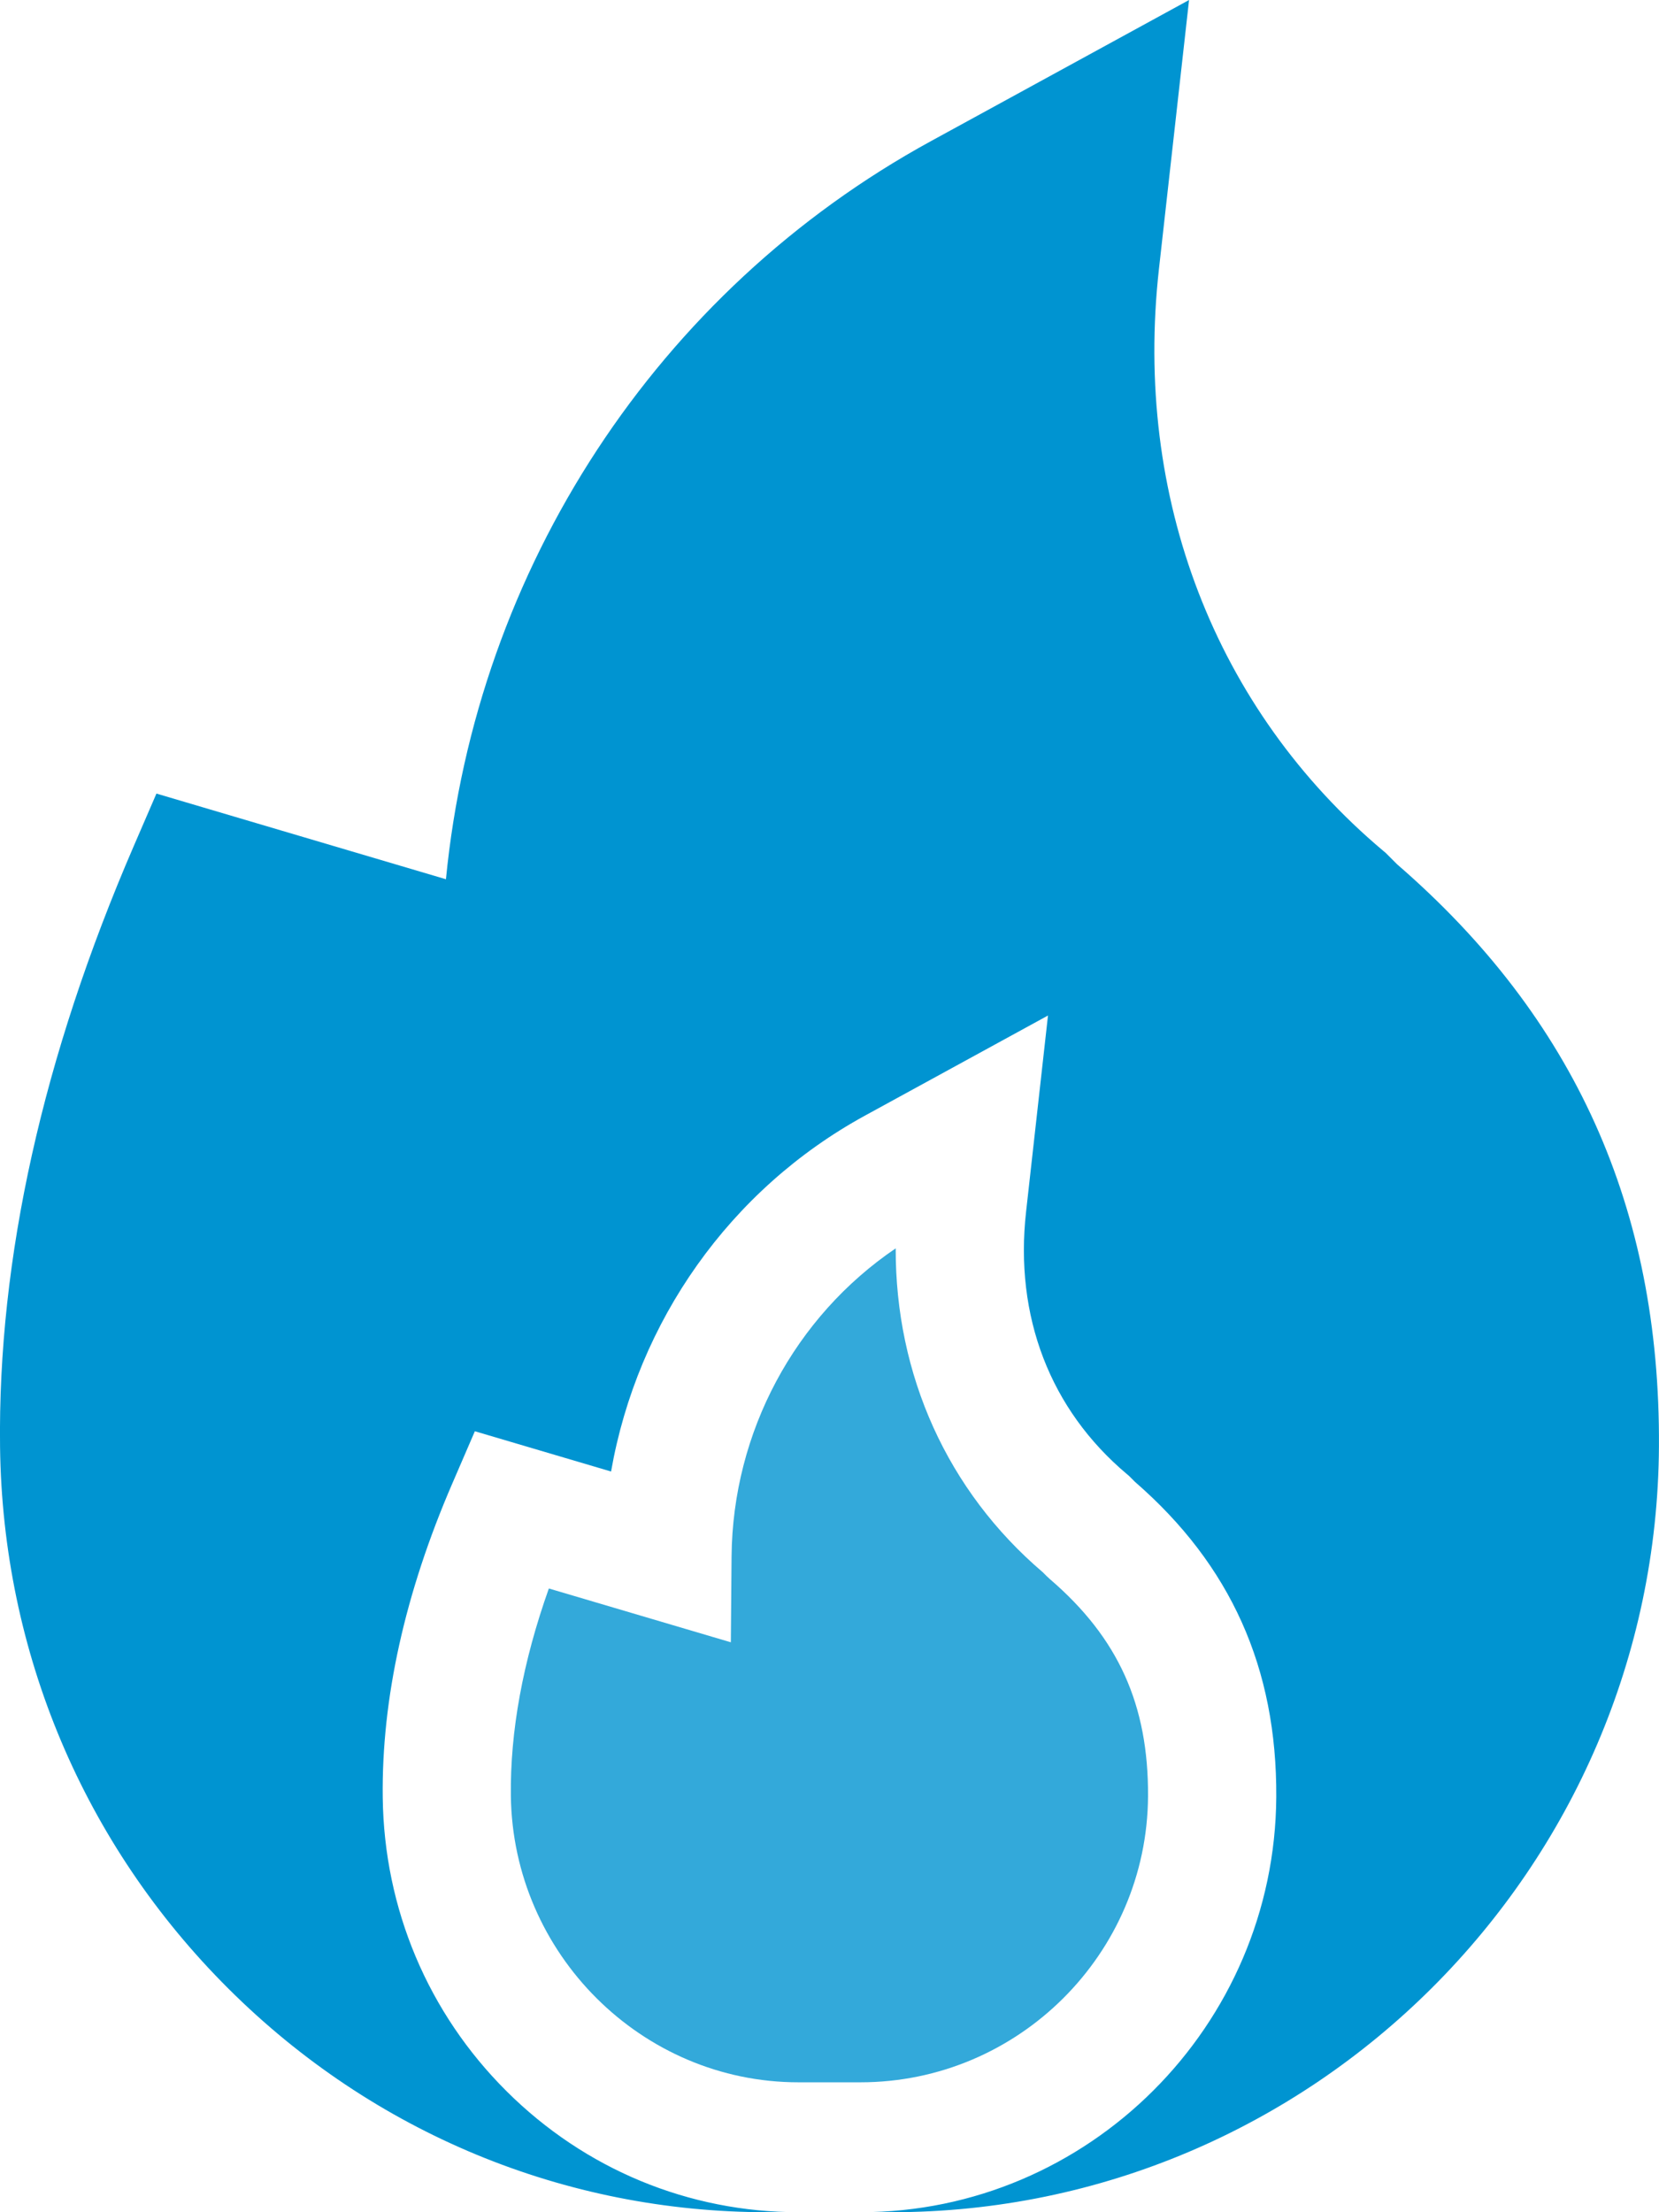 <svg width="30" height="40" viewBox="0 0 30 40" fill="none" xmlns="http://www.w3.org/2000/svg">
<g clip-path="url(#clip0_1285_7328)">
<path d="M25.263 15.627L25.053 15.417L25.014 15.385C21.974 12.827 20.495 8.991 20.958 4.858L21.502 0L16.836 2.551C11.878 5.261 8.613 10.283 8.064 15.898L2.829 14.349L2.42 15.295C0.773 19.104 -0.041 22.761 0.001 26.163C0.047 29.875 1.515 33.355 4.136 35.963C6.751 38.566 10.211 40 13.878 40H14.439C12.452 40 10.578 39.223 9.161 37.813C7.741 36.4 6.946 34.514 6.921 32.502C6.899 30.716 7.322 28.806 8.179 26.824L8.587 25.879L11.05 26.607C11.526 23.892 13.2 21.507 15.643 20.171L18.951 18.362L18.555 21.908C18.342 23.801 18.99 25.486 20.377 26.653L20.416 26.686L20.524 26.794C22.256 28.299 23.092 30.163 23.079 32.491C23.056 36.632 19.683 40 15.561 40H16.122C23.732 40 29.957 33.788 29.999 26.151C30.023 21.848 28.473 18.405 25.263 15.627Z" fill="#0094D1"/>
<path d="M20.76 32.479C20.769 30.827 20.223 29.617 18.988 28.555L18.923 28.495L18.855 28.427C17.133 26.958 16.191 24.864 16.197 22.572C14.372 23.81 13.249 25.891 13.229 28.144L13.216 29.695L9.925 28.722C9.455 30.044 9.224 31.302 9.238 32.472C9.274 35.328 11.607 37.651 14.438 37.651H15.56C18.412 37.651 20.744 35.331 20.76 32.479Z" fill="#33A9DA"/>
</g>
<defs>
<clipPath id="clip0_1285_7328">
<rect width="30" height="40" fill="white" transform="translate(-0)"/>
</clipPath>
</defs>
</svg>
